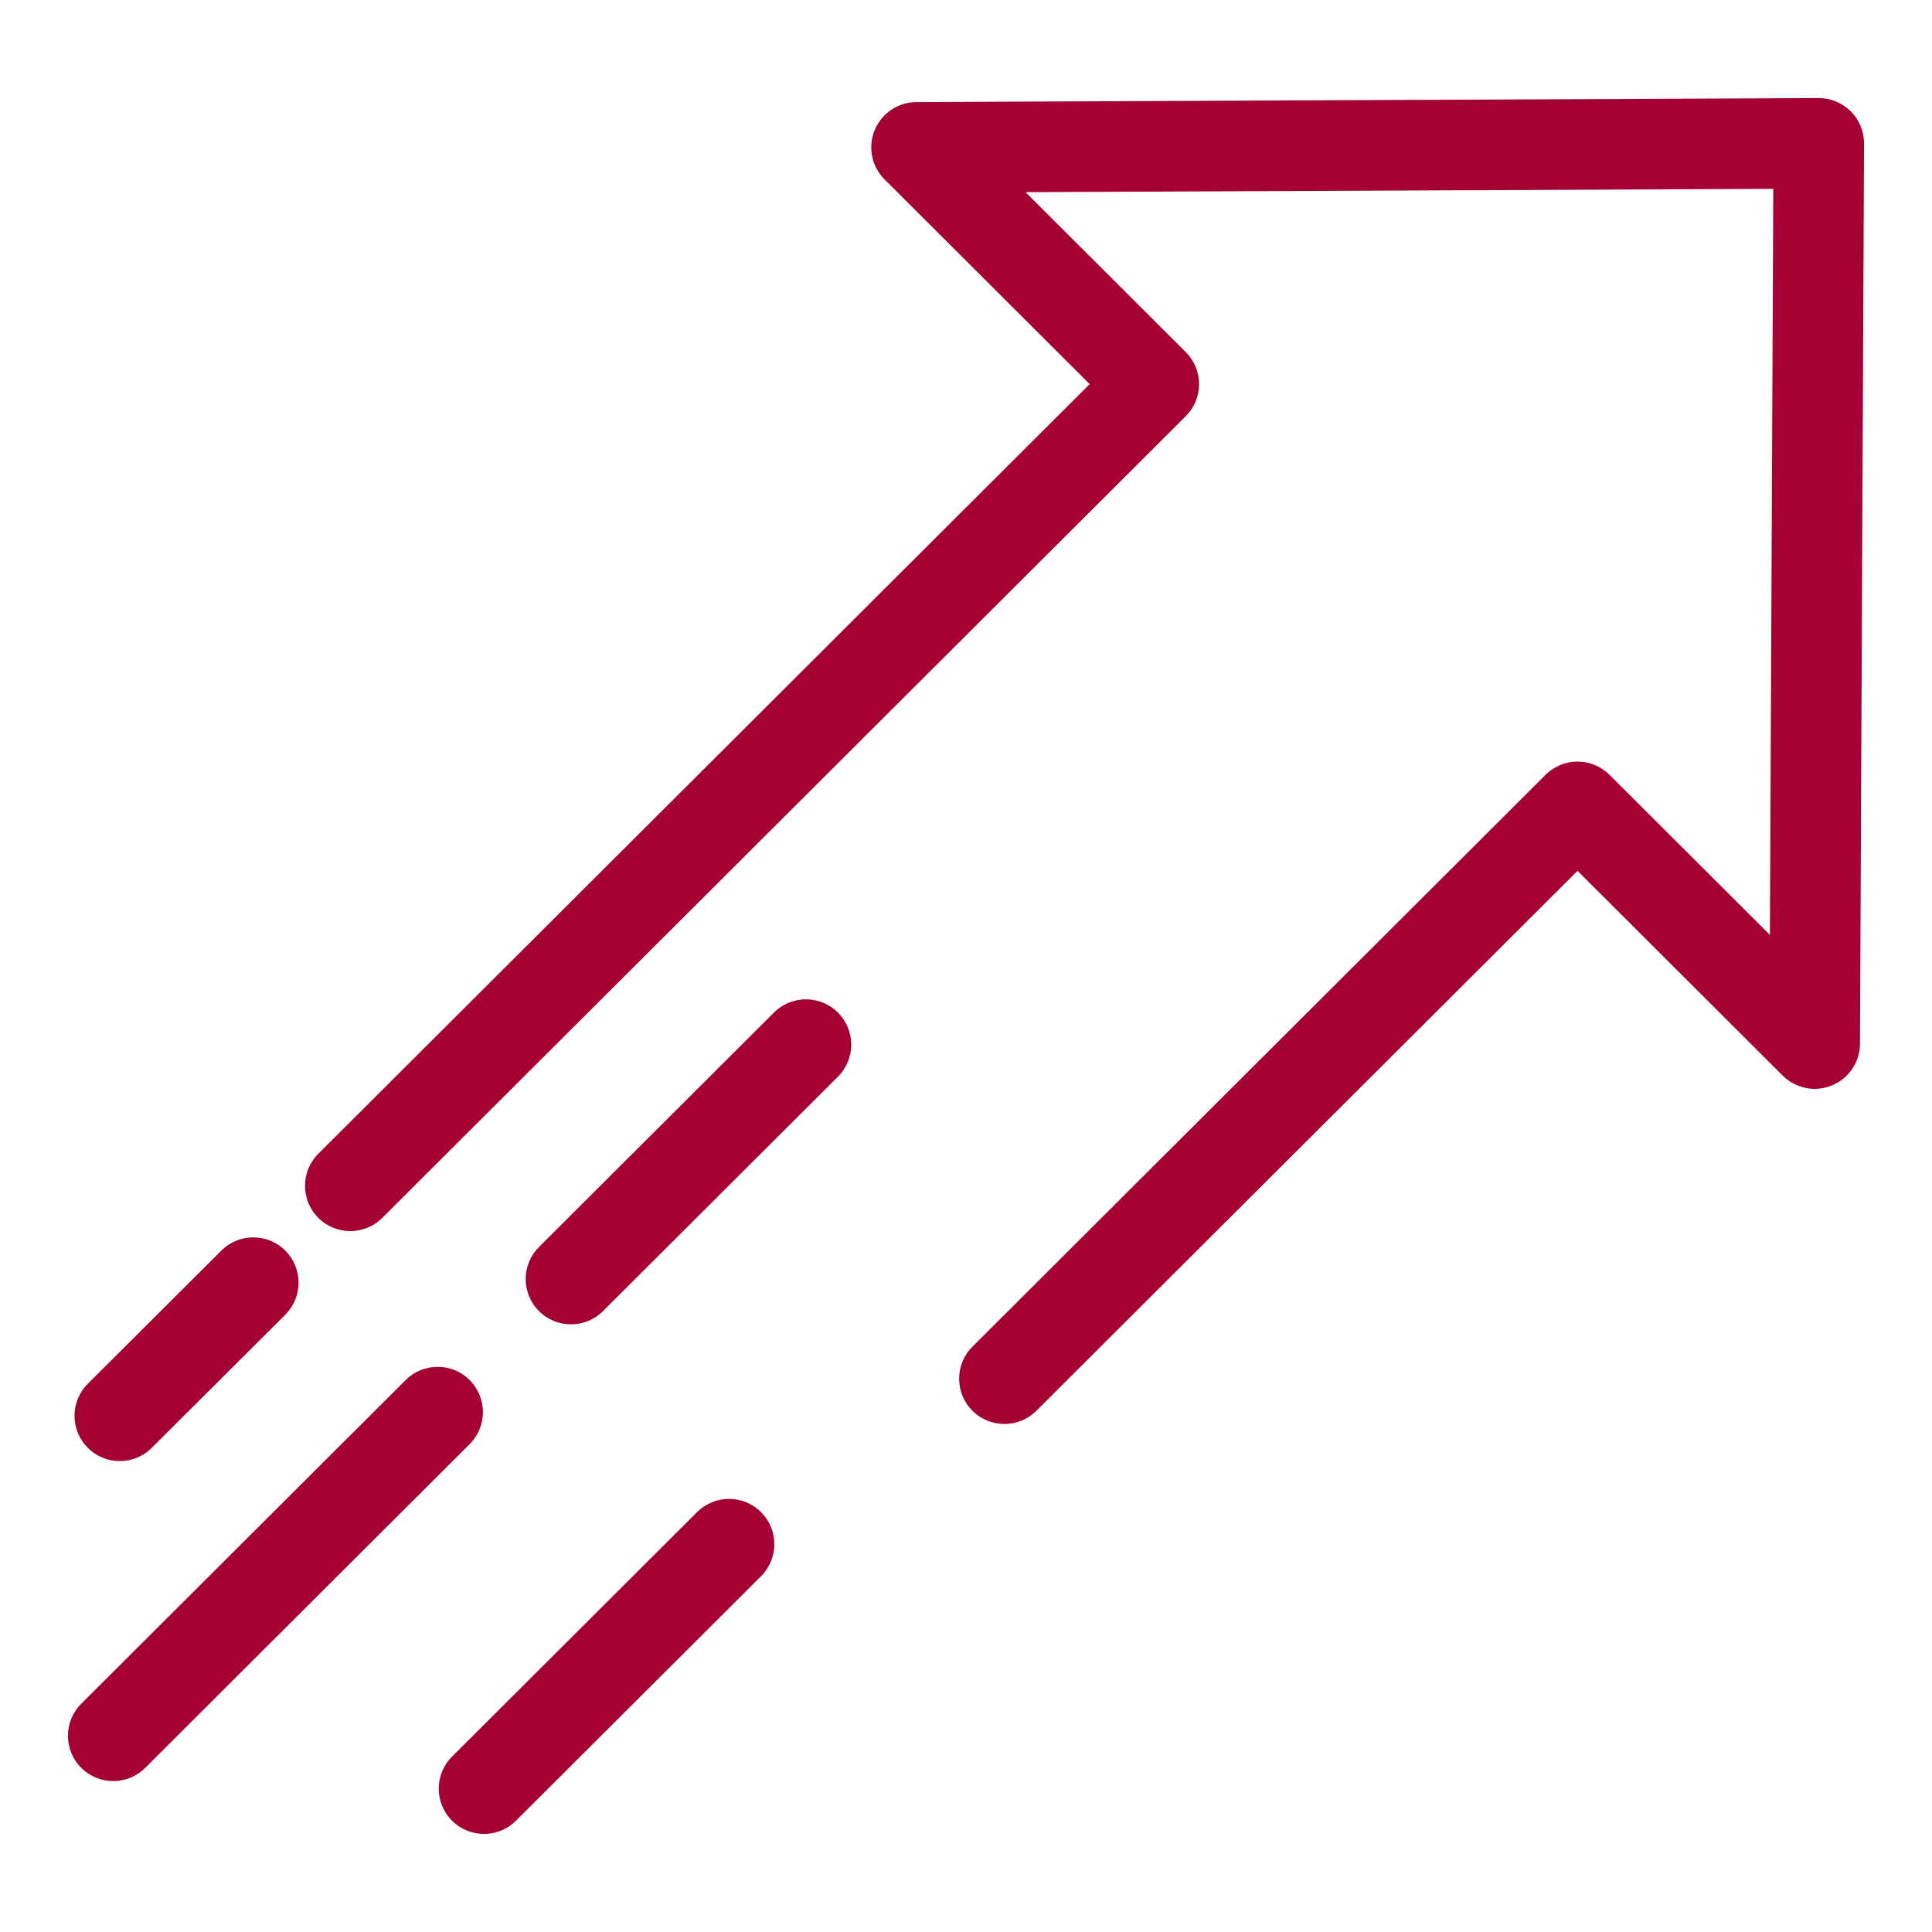 <?xml version="1.0" encoding="UTF-8"?>
<svg xmlns="http://www.w3.org/2000/svg" width="128" height="128" viewBox="0 0 128 128" fill="none">
  <rect width="128" height="128" fill="white"></rect>
  <path fill-rule="evenodd" clip-rule="evenodd" d="M122.62 7.377C123.186 7.943 123.502 8.712 123.498 9.512L123.228 69.153C123.223 70.363 122.49 71.451 121.371 71.913C120.252 72.374 118.966 72.117 118.109 71.262L104.516 57.696L68.664 93.467C67.491 94.637 65.592 94.635 64.422 93.462C63.251 92.289 63.253 90.39 64.426 89.22L102.397 51.334C103.568 50.165 105.464 50.165 106.635 51.334L117.261 61.939L117.485 12.512L67.945 12.731L78.56 23.326C79.124 23.889 79.441 24.653 79.441 25.45C79.441 26.247 79.124 27.011 78.56 27.573L25.328 80.687C24.155 81.857 22.255 81.855 21.085 80.682C19.915 79.509 19.917 77.61 21.09 76.439L72.194 25.449L58.605 11.886C57.747 11.03 57.489 9.743 57.949 8.622C58.41 7.502 59.499 6.768 60.711 6.763L120.485 6.498C121.285 6.495 122.054 6.811 122.62 7.377Z" fill="#A50034"></path>
  <path fill-rule="evenodd" clip-rule="evenodd" d="M18.906 82.862C20.076 84.035 20.073 85.935 18.9 87.105L10.055 95.925C8.882 97.095 6.983 97.092 5.813 95.919C4.643 94.746 4.646 92.846 5.819 91.676L14.663 82.856C15.836 81.686 17.736 81.689 18.906 82.862Z" fill="#A50034"></path>
  <path fill-rule="evenodd" clip-rule="evenodd" d="M31.119 91.437C32.289 92.61 32.287 94.509 31.114 95.679L9.621 117.124C8.448 118.295 6.548 118.293 5.378 117.12C4.208 115.947 4.21 114.047 5.383 112.877L26.876 91.432C28.049 90.262 29.948 90.264 31.119 91.437Z" fill="#A50034"></path>
  <path fill-rule="evenodd" clip-rule="evenodd" d="M50.424 100.187C51.595 101.359 51.592 103.259 50.42 104.429L34.187 120.625C33.014 121.796 31.115 121.794 29.944 120.621C28.774 119.448 28.776 117.548 29.949 116.378L46.182 100.182C47.355 99.012 49.254 99.014 50.424 100.187Z" fill="#A50034"></path>
  <path fill-rule="evenodd" clip-rule="evenodd" d="M55.52 67.09C56.69 68.263 56.688 70.162 55.515 71.333L39.948 86.865C38.775 88.035 36.876 88.033 35.706 86.86C34.535 85.687 34.538 83.787 35.71 82.617L51.277 67.085C52.45 65.915 54.349 65.917 55.52 67.09Z" fill="#A50034"></path>
</svg>
